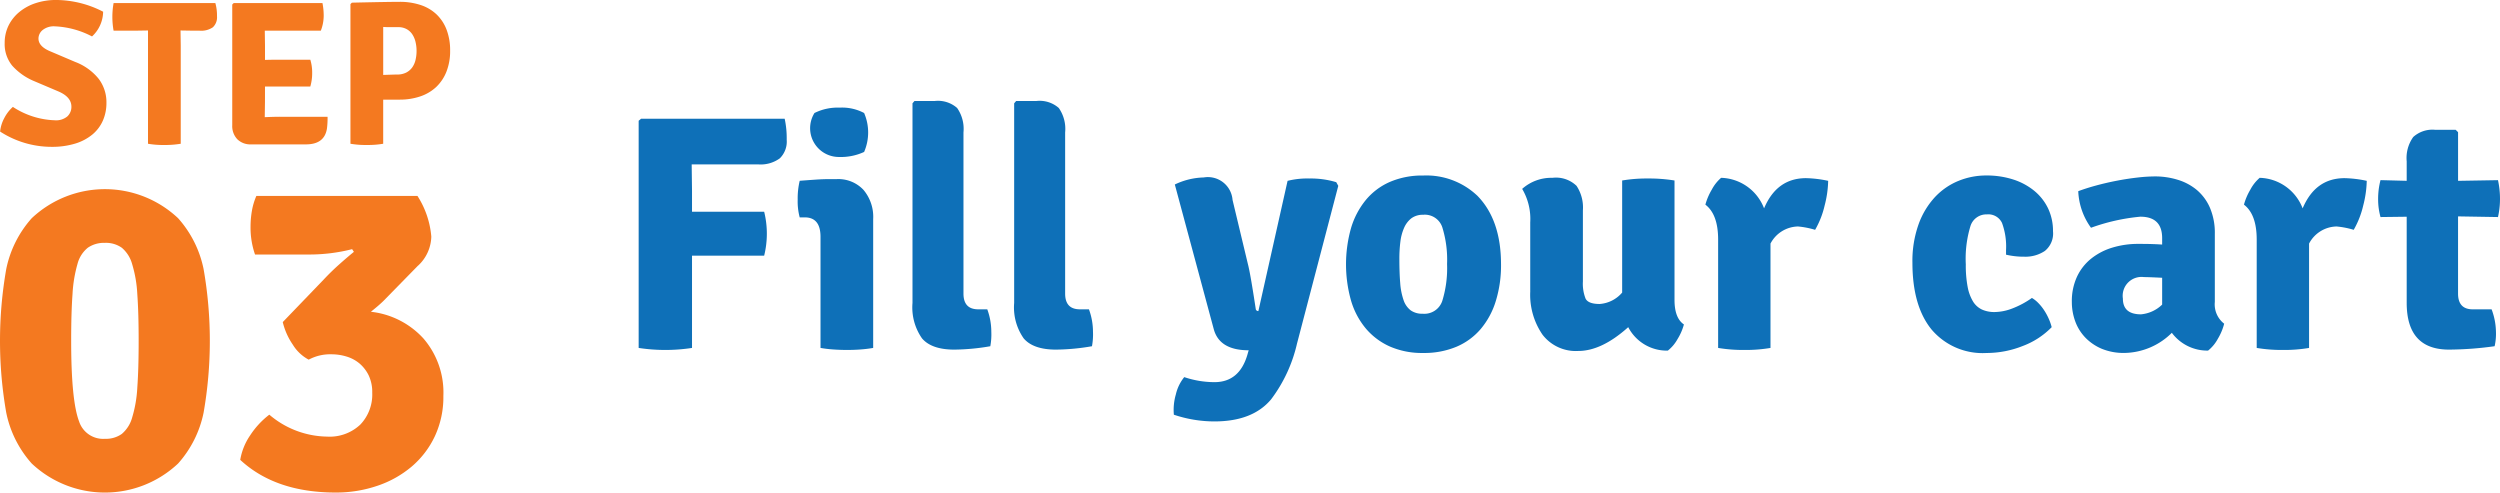 <svg xmlns="http://www.w3.org/2000/svg" width="315.019" height="62.06" viewBox="0 0 315.019 62.06"><defs><style>.a{fill:#0e70b8;}.b{fill:#f47920;}</style></defs><g transform="translate(-1395.633 -1995.07)"><path class="a" d="M1369.477,1356.733l.042,3.3v2.664h9.091a11.5,11.5,0,0,1,0,5.539h-9.091v11.627a22.389,22.389,0,0,1-6.723,0v-28.625l.3-.254h18.1a11.548,11.548,0,0,1,.254,2.643,2.955,2.955,0,0,1-.87,2.346,4.1,4.1,0,0,1-2.736.76Z" transform="translate(113.313 659.05)"/><path class="a" d="M1387.949,1363.932v16.237c-.479.084-1,.149-1.564.192s-1.14.062-1.732.062-1.177-.021-1.755-.062-1.106-.108-1.585-.192v-14q0-2.45-1.988-2.451h-.634a7.775,7.775,0,0,1-.254-2.241,9.53,9.53,0,0,1,.254-2.369q1.1-.085,2.03-.148t1.691-.062h.929a4.338,4.338,0,0,1,3.384,1.353,5.27,5.27,0,0,1,1.225,3.677m-7.4-13.36a6.529,6.529,0,0,1,3.171-.678,5.905,5.905,0,0,1,3.087.678,6.182,6.182,0,0,1,0,4.905,7.031,7.031,0,0,1-3.213.634,3.624,3.624,0,0,1-3.044-5.539" transform="translate(117.711 658.743)"/><path class="a" d="M1398.01,1375.493h1.142a8.238,8.238,0,0,1,.507,2.814,8.134,8.134,0,0,1-.127,1.833,27.714,27.714,0,0,1-4.524.426q-2.875,0-4.081-1.416a6.8,6.8,0,0,1-1.2-4.462V1349.53l.254-.295h2.579a3.643,3.643,0,0,1,2.791.885,4.6,4.6,0,0,1,.8,3.083v20.3q0,1.986,1.86,1.986" transform="translate(120.887 658.558)"/><path class="a" d="M1408.009,1375.493h1.142a8.235,8.235,0,0,1,.507,2.814,8.126,8.126,0,0,1-.127,1.833,27.712,27.712,0,0,1-4.524.426q-2.875,0-4.081-1.416a6.8,6.8,0,0,1-1.2-4.462V1349.53l.254-.295h2.579a3.643,3.643,0,0,1,2.791.885,4.6,4.6,0,0,1,.8,3.083v20.3q0,1.986,1.86,1.986" transform="translate(123.699 658.558)"/><path class="a" d="M1436.155,1357.815l-5.2,19.873a18.513,18.513,0,0,1-3.257,7.019q-2.326,2.791-7.145,2.792a16.038,16.038,0,0,1-5.116-.847,6.98,6.98,0,0,1,.252-2.559,5.329,5.329,0,0,1,1.058-2.177,11.972,11.972,0,0,0,3.805.634q3.127,0,4.143-3.425l.17-.592q-3.68,0-4.4-2.663l-4.906-18.225a8.825,8.825,0,0,1,3.638-.888,3.115,3.115,0,0,1,3.636,2.833l1.944,8.12q.3,1.14.974,5.58a.306.306,0,0,0,.338.3l3.678-16.406a10.189,10.189,0,0,1,2.749-.295,11.031,11.031,0,0,1,3.383.464Z" transform="translate(128.111 660.674)"/><path class="a" d="M1448.849,1359.054q3.042,3.044,3.044,8.712a15.225,15.225,0,0,1-.656,4.608,9.982,9.982,0,0,1-1.9,3.53,8.22,8.22,0,0,1-3.066,2.241,10.488,10.488,0,0,1-4.185.783,10.118,10.118,0,0,1-4.166-.8,8.5,8.5,0,0,1-3.044-2.261,9.741,9.741,0,0,1-1.881-3.53,16.842,16.842,0,0,1,0-9.156,10.158,10.158,0,0,1,1.861-3.53,8.174,8.174,0,0,1,3.044-2.282,10.26,10.26,0,0,1,4.186-.8,9.329,9.329,0,0,1,6.765,2.493m-6.745,2.454a2.4,2.4,0,0,0-1.512.443,3.074,3.074,0,0,0-.915,1.2,6.193,6.193,0,0,0-.469,1.755,16.86,16.86,0,0,0-.127,2.136q0,1.776.106,3.065a8.328,8.328,0,0,0,.424,2.156,2.706,2.706,0,0,0,.9,1.289,2.489,2.489,0,0,0,1.511.423,2.378,2.378,0,0,0,2.47-1.627,14.006,14.006,0,0,0,.6-4.631,13.8,13.8,0,0,0-.6-4.631,2.317,2.317,0,0,0-2.384-1.584" transform="translate(132.881 660.619)"/><path class="a" d="M1450.7,1371.082v-8.667a7.432,7.432,0,0,0-1.016-4.228,5.512,5.512,0,0,1,3.807-1.394,3.728,3.728,0,0,1,3.045,1.012,4.937,4.937,0,0,1,.8,3.088v8.964a5.11,5.11,0,0,0,.338,2.158c.225.448.816.675,1.776.675a4.112,4.112,0,0,0,2.833-1.437V1357.13a18.4,18.4,0,0,1,3.255-.252,19.91,19.91,0,0,1,3.342.252v15.053q0,2.283,1.184,3.087a6.9,6.9,0,0,1-.8,1.839,4.856,4.856,0,0,1-1.226,1.458,5.481,5.481,0,0,1-4.99-2.957q-3.34,3-6.3,3a5.287,5.287,0,0,1-4.5-2.051,8.867,8.867,0,0,1-1.544-5.476" transform="translate(137.754 660.684)"/><path class="a" d="M1467.7,1360.175a7.613,7.613,0,0,1,.8-1.882,5.119,5.119,0,0,1,1.184-1.5,5.977,5.977,0,0,1,5.411,3.848q1.609-3.806,5.285-3.806a14.785,14.785,0,0,1,2.792.337,13.246,13.246,0,0,1-.445,3.109,11.1,11.1,0,0,1-1.2,3.065,10.61,10.61,0,0,0-2.156-.422,4,4,0,0,0-3.467,2.156v13.149a18.529,18.529,0,0,1-3.278.254,19.254,19.254,0,0,1-3.319-.254v-13.656q0-3.173-1.607-4.4" transform="translate(142.824 660.684)"/><path class="a" d="M1499.858,1366.539v-.548a8.621,8.621,0,0,0-.507-3.446,1.9,1.9,0,0,0-1.9-1.079,2.1,2.1,0,0,0-2.072,1.458,14.088,14.088,0,0,0-.591,4.842,14.489,14.489,0,0,0,.232,2.832,5.46,5.46,0,0,0,.677,1.84,2.661,2.661,0,0,0,1.12,1.015,3.76,3.76,0,0,0,1.607.318,6.433,6.433,0,0,0,2.156-.424,11.122,11.122,0,0,0,2.538-1.352,3.677,3.677,0,0,1,.781.613,5.867,5.867,0,0,1,.739.91,7.225,7.225,0,0,1,.592,1.078,6.484,6.484,0,0,1,.38,1.079,9.932,9.932,0,0,1-3.635,2.368,12.32,12.32,0,0,1-4.567.887,8.425,8.425,0,0,1-6.936-2.96q-2.41-2.958-2.41-8.414a13.749,13.749,0,0,1,.783-4.863,10.011,10.011,0,0,1,2.072-3.424,8.428,8.428,0,0,1,2.961-2.031,9.215,9.215,0,0,1,3.487-.675,10.893,10.893,0,0,1,3.4.506,8.084,8.084,0,0,1,2.664,1.438,6.5,6.5,0,0,1,1.735,2.221,6.6,6.6,0,0,1,.611,2.855,2.824,2.824,0,0,1-1.035,2.495,4.383,4.383,0,0,1-2.559.719,9.917,9.917,0,0,1-2.326-.255" transform="translate(148.551 660.619)"/><path class="a" d="M1522.932,1375.221a7.052,7.052,0,0,1-.8,1.9,4.815,4.815,0,0,1-1.225,1.48,5.571,5.571,0,0,1-4.567-2.241,8.638,8.638,0,0,1-5.963,2.537,7.242,7.242,0,0,1-2.874-.527,6.257,6.257,0,0,1-2.072-1.417,5.814,5.814,0,0,1-1.268-2.051,7.062,7.062,0,0,1-.423-2.431,7.318,7.318,0,0,1,.656-3.193,6.363,6.363,0,0,1,1.8-2.282,7.984,7.984,0,0,1,2.664-1.376,11.091,11.091,0,0,1,3.257-.464c.647,0,1.22.005,1.713.021s.921.036,1.289.064v-.812q0-2.7-2.75-2.7a24.88,24.88,0,0,0-6.214,1.394,8.423,8.423,0,0,1-1.607-4.608q1.015-.381,2.262-.719t2.559-.593q1.309-.254,2.579-.4a19.906,19.906,0,0,1,2.283-.149,9.647,9.647,0,0,1,2.853.424,6.847,6.847,0,0,1,2.41,1.289,6.116,6.116,0,0,1,1.649,2.241,8.023,8.023,0,0,1,.614,3.278v8.583a3.076,3.076,0,0,0,1.183,2.747m-12.768-3.17q0,1.987,2.282,1.986a4.386,4.386,0,0,0,2.665-1.226v-3.381c-.565-.028-1.035-.049-1.417-.064s-.67-.021-.866-.021a2.373,2.373,0,0,0-2.664,2.706" transform="translate(152.961 660.646)"/><path class="a" d="M1520.665,1360.175a7.613,7.613,0,0,1,.8-1.882,5.119,5.119,0,0,1,1.184-1.5,5.976,5.976,0,0,1,5.411,3.848q1.609-3.806,5.285-3.806a14.771,14.771,0,0,1,2.792.337,13.3,13.3,0,0,1-.443,3.109,11.173,11.173,0,0,1-1.2,3.065,10.646,10.646,0,0,0-2.158-.422,4,4,0,0,0-3.466,2.156v13.149a18.538,18.538,0,0,1-3.278.254,19.259,19.259,0,0,1-3.32-.254v-13.656q0-3.173-1.607-4.4" transform="translate(157.723 660.684)"/><path class="a" d="M1548.96,1358.415a11.09,11.09,0,0,1,.254,2.349,10.485,10.485,0,0,1-.254,2.3l-5.032-.084v9.726q0,1.987,1.859,1.987h2.369a8.4,8.4,0,0,1,.548,2.814,6.984,6.984,0,0,1-.169,1.833,42.962,42.962,0,0,1-5.749.427q-5.329,0-5.329-5.894v-10.85l-3.3.041a8.369,8.369,0,0,1-.3-2.285,9.331,9.331,0,0,1,.3-2.367l3.3.085v-2.451a4.539,4.539,0,0,1,.825-3.068,3.606,3.606,0,0,1,2.77-.908h2.578l.3.3v6.13Z" transform="translate(161.438 659.356)"/><path class="b" d="M1303.982,1361.573a13.445,13.445,0,0,1,18.453,0,13.738,13.738,0,0,1,3.207,6.4,52.43,52.43,0,0,1,0,18.1,13.727,13.727,0,0,1-3.207,6.4,13.448,13.448,0,0,1-18.453,0,13.7,13.7,0,0,1-3.207-6.4,52.43,52.43,0,0,1,0-18.1,13.714,13.714,0,0,1,3.207-6.4m5.991,25.661a3.19,3.19,0,0,0,3.235,2.132,3.456,3.456,0,0,0,2.128-.616,4.141,4.141,0,0,0,1.3-2.049,15.773,15.773,0,0,0,.653-3.788q.171-2.358.171-5.894t-.171-5.891a15.761,15.761,0,0,0-.653-3.788,4.137,4.137,0,0,0-1.3-2.05,3.462,3.462,0,0,0-2.128-.616,3.594,3.594,0,0,0-2.158.616,3.885,3.885,0,0,0-1.3,2.05,17,17,0,0,0-.624,3.788q-.171,2.357-.17,5.891,0,7.632,1.021,10.215" transform="translate(95.645 660.998)"/><path class="b" d="M1346.011,1367.363l-4.309,4.4c-.187.188-.411.393-.673.62s-.578.488-.951.788a10.53,10.53,0,0,1,6.612,3.354,10.4,10.4,0,0,1,2.522,7.246,11.7,11.7,0,0,1-1.069,5.074,11.36,11.36,0,0,1-2.925,3.834,13.185,13.185,0,0,1-4.331,2.423,16.042,16.042,0,0,1-5.232.847q-7.6,0-12.039-4.116a7.715,7.715,0,0,1,1.24-3.074,10.5,10.5,0,0,1,2.424-2.622,11.435,11.435,0,0,0,7.274,2.764,5.616,5.616,0,0,0,4.2-1.522,5.47,5.47,0,0,0,1.494-4,4.879,4.879,0,0,0-.451-2.2,4.666,4.666,0,0,0-1.156-1.494,4.6,4.6,0,0,0-1.634-.873,6.477,6.477,0,0,0-1.89-.282,5.721,5.721,0,0,0-2.875.675,5.218,5.218,0,0,1-2-1.887,8.512,8.512,0,0,1-1.268-2.847l5.155-5.357q.951-1.013,1.932-1.887t1.877-1.607l-.224-.338a21.83,21.83,0,0,1-5.444.675h-6.79a10.3,10.3,0,0,1-.565-3.494,11.843,11.843,0,0,1,.169-2,8.086,8.086,0,0,1,.564-1.887h20.3a11.19,11.19,0,0,1,1.744,5.13,5.137,5.137,0,0,1-1.68,3.665" transform="translate(102.289 661.184)"/><path class="b" d="M1300,1355.888a4.539,4.539,0,0,1,.532-1.713,4.853,4.853,0,0,1,1.078-1.4,10.218,10.218,0,0,0,5.269,1.686,2.213,2.213,0,0,0,1.6-.493,1.636,1.636,0,0,0,.506-1.22q0-1.219-1.635-1.921l-3.062-1.3a7.665,7.665,0,0,1-2.751-1.934,4.276,4.276,0,0,1-.96-2.868,4.917,4.917,0,0,1,.479-2.181,5.15,5.15,0,0,1,1.351-1.712,6.321,6.321,0,0,1,2.063-1.129,8.223,8.223,0,0,1,2.647-.4,13.037,13.037,0,0,1,5.865,1.479,4.319,4.319,0,0,1-1.4,3.115,11.046,11.046,0,0,0-4.671-1.272,2.264,2.264,0,0,0-1.557.468,1.4,1.4,0,0,0-.519,1.064q0,1.013,1.531,1.635l3.114,1.324a6.934,6.934,0,0,1,2.946,2.128,4.882,4.882,0,0,1,.973,3.011,5.531,5.531,0,0,1-.441,2.231,4.8,4.8,0,0,1-1.311,1.753,6.239,6.239,0,0,1-2.167,1.154,9.989,9.989,0,0,1-3.037.415,11.93,11.93,0,0,1-6.436-1.921" transform="translate(95.646 655.765)"/><path class="b" d="M1319.629,1343.06l.026,1.917v12.357a12.112,12.112,0,0,1-2.088.156,11.222,11.222,0,0,1-2.037-.156V1343.06l-1.662.027h-2.673a9.827,9.827,0,0,1,0-3.479h12.821a5.7,5.7,0,0,1,.208,1.648,1.721,1.721,0,0,1-.519,1.4,2.583,2.583,0,0,1-1.661.432h-.753l-1.635-.027Z" transform="translate(98.752 655.85)"/><path class="b" d="M1326.953,1352.09l-.027,1.868v.027q1.192-.052,1.916-.051h6a10.476,10.476,0,0,1-.078,1.479q-.311,2-2.646,2h-6.9a2.34,2.34,0,0,1-1.751-.648,2.409,2.409,0,0,1-.637-1.767V1339.79l.182-.181h11.186a8.046,8.046,0,0,1,.155,1.635,5.2,5.2,0,0,1-.363,1.843h-7.06l.027,1.868v1.816q.671-.025,1.757-.026h3.953a5.449,5.449,0,0,1,.233,1.661,5.978,5.978,0,0,1-.233,1.714h-5.71Z" transform="translate(102.068 655.85)"/><path class="b" d="M1340.635,1351.813h-2.057v5.554a11.4,11.4,0,0,1-2.063.156,11.125,11.125,0,0,1-2.063-.156v-17.595l.181-.182q2.258-.052,3.75-.078t2.271-.026a8.27,8.27,0,0,1,2.607.389,5.322,5.322,0,0,1,2.012,1.167,5.232,5.232,0,0,1,1.285,1.933,7.242,7.242,0,0,1,.454,2.66,7.051,7.051,0,0,1-.468,2.66,5.37,5.37,0,0,1-1.3,1.933,5.5,5.5,0,0,1-2.018,1.181,8.016,8.016,0,0,1-2.589.4m-2.057-9.16v6.047l1.16-.038c.29-.009.477-.013.564-.013a2.5,2.5,0,0,0,1.175-.247,2.113,2.113,0,0,0,.757-.648,2.7,2.7,0,0,0,.418-.947,4.894,4.894,0,0,0,.129-1.143,4.765,4.765,0,0,0-.129-1.115,2.982,2.982,0,0,0-.405-.961,2.02,2.02,0,0,0-.718-.661,2.109,2.109,0,0,0-1.044-.247h-1.071c-.314,0-.592-.008-.835-.026" transform="translate(105.34 655.816)"/></g></svg>